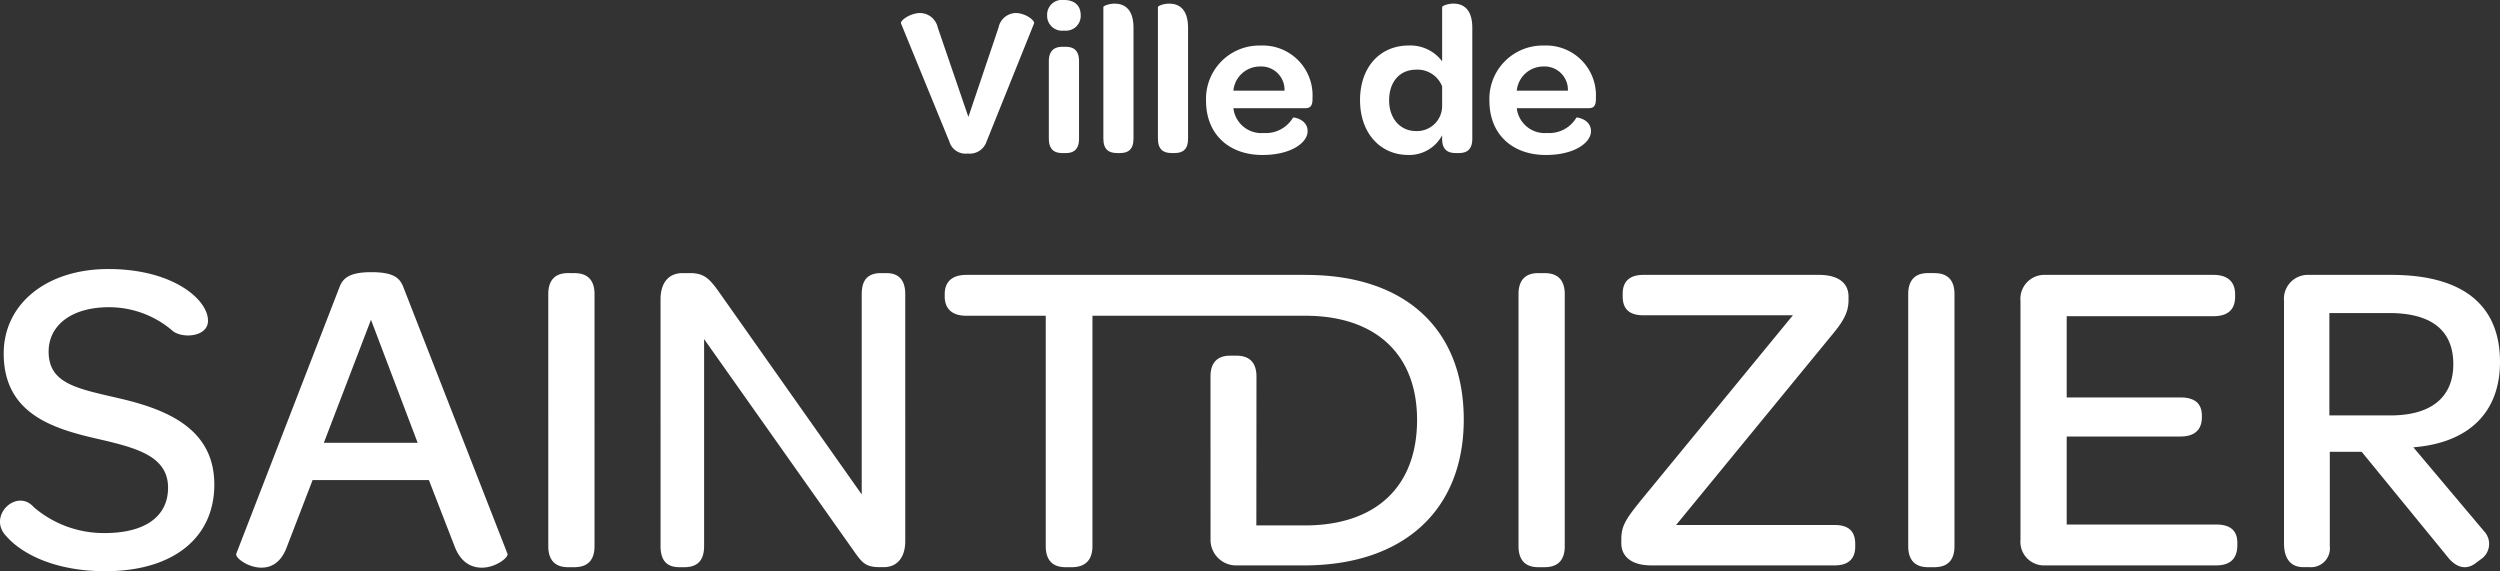 <svg xmlns="http://www.w3.org/2000/svg" xmlns:xlink="http://www.w3.org/1999/xlink" width="389.071" height="88.898" viewBox="0 0 389.071 88.898">
  <rect x="0" y="0" width="389.071" height="88.898" fill="#333333" stroke="none"/>
  <defs>
    <clipPath id="clip-path">
      <rect id="Rectangle_254" data-name="Rectangle 254" width="389.071" height="88.898" fill="#fff"/>
    </clipPath>
  </defs>
  <g id="Groupe_669" data-name="Groupe 669" transform="translate(0 0)">
    <g id="Groupe_668" data-name="Groupe 668" transform="translate(0 0)" clip-path="url(#clip-path)">
      <path id="Tracé_5976" data-name="Tracé 5976" d="M58.656,2.894A2.8,2.8,0,0,1,61.317.629c1.565,0,3.061,1.2,2.861,1.632L56.792,20.629a2.744,2.744,0,0,1-2.929,1.865A2.62,2.62,0,0,1,51,20.629L43.482,2.261c-.2-.432,1.4-1.632,2.994-1.632A2.857,2.857,0,0,1,49.2,2.894L53.962,16.8Z" transform="translate(96.745 1.399)" fill="#fff"/>
      <path id="Tracé_5977" data-name="Tracé 5977" d="M50.783,21.594V9.548c0-1.7.9-2.261,2.1-2.261h.5c1.265,0,2.1.532,2.1,2.261V21.594c0,1.7-.868,2.229-2.065,2.229h-.5c-1.229,0-2.129-.5-2.129-2.229M50.518,2.361A2.315,2.315,0,0,1,53.147,0c1.629,0,2.594.865,2.594,2.361a2.3,2.3,0,0,1-2.594,2.4,2.324,2.324,0,0,1-2.629-2.4" transform="translate(112.445 -0.001)" fill="#fff"/>
      <path id="Tracé_5978" data-name="Tracé 5978" d="M53.231,21.2V.707c0-.168.832-.532,1.765-.532,1.4,0,2.926.732,2.926,3.758V21.2c0,1.7-.865,2.229-2.061,2.229h-.5c-1.229,0-2.129-.5-2.129-2.229" transform="translate(118.483 0.388)" fill="#fff"/>
      <path id="Tracé_5979" data-name="Tracé 5979" d="M55.863,21.2V.707c0-.168.832-.532,1.765-.532,1.4,0,2.926.732,2.926,3.758V21.2c0,1.7-.865,2.229-2.061,2.229h-.5c-1.232,0-2.129-.5-2.129-2.229" transform="translate(124.342 0.388)" fill="#fff"/>
      <path id="Tracé_5980" data-name="Tracé 5980" d="M70.4,9.22A3.626,3.626,0,0,0,66.6,5.458,4.158,4.158,0,0,0,62.442,9.22Zm-3.261,6.587a4.909,4.909,0,0,0,4.59-2.4c.035-.065,2.265.232,2.265,2.129,0,1.732-2.5,3.694-7.023,3.694-5.29,0-8.784-3.294-8.784-8.416A8.29,8.29,0,0,1,66.671,2.2a7.747,7.747,0,0,1,8.084,8.119v.332c-.032.832-.268,1.3-1.132,1.3H62.442a4.378,4.378,0,0,0,4.694,3.861" transform="translate(129.508 4.889)" fill="#fff"/>
      <path id="Tracé_5981" data-name="Tracé 5981" d="M78.392,13.053a4.118,4.118,0,0,0-4.026-2.6c-2.561,0-4.226,1.865-4.226,4.794,0,2.794,1.729,4.758,4.161,4.758a3.9,3.9,0,0,0,4.09-3.861Zm0-12.345c0-.168.832-.532,1.765-.532,1.4,0,2.929.732,2.929,3.758V21.2c0,1.7-.868,2.229-2.065,2.229h-.5c-1.265,0-2.129-.5-2.129-2.229v-.532a5.8,5.8,0,0,1-5.258,3.061c-4.39,0-7.519-3.426-7.519-8.519,0-5.155,3.1-8.516,7.587-8.516a6.177,6.177,0,0,1,5.19,2.461Z" transform="translate(146.046 0.388)" fill="#fff"/>
      <path id="Tracé_5982" data-name="Tracé 5982" d="M84.069,9.22a3.626,3.626,0,0,0-3.794-3.761A4.158,4.158,0,0,0,76.114,9.22Zm-3.261,6.587a4.909,4.909,0,0,0,4.59-2.4c.035-.065,2.265.232,2.265,2.129,0,1.732-2.5,3.694-7.023,3.694-5.29,0-8.784-3.294-8.784-8.416A8.29,8.29,0,0,1,80.343,2.2a7.747,7.747,0,0,1,8.084,8.119v.332c-.032.832-.268,1.3-1.132,1.3H76.114a4.378,4.378,0,0,0,4.694,3.861" transform="translate(159.94 4.889)" fill="#fff"/>
      <path id="Tracé_5983" data-name="Tracé 5983" d="M301.032,13.612h-.984c-2.023,0-3.074,1.116-3.074,3.277V56.1c0,2.165,1.052,3.281,3.074,3.281h.984c2.1,0,3.142-1.116,3.142-3.281V16.89c0-2.161-1.045-3.277-3.142-3.277m-15.51,39.2H260.851l23.9-29.142c1.819-2.161,2.932-3.7,2.932-5.8v-.629c0-1.816-1.255-3.352-4.61-3.352h-27.32c-2.1,0-3.216.977-3.216,2.936v.416c0,2.029,1.119,2.936,3.216,2.936h23.271l-23.7,28.862c-2.3,2.865-3,3.916-3,6.013v.623c0,1.819,1.326,3.426,4.677,3.426h28.513c2.1,0,3.213-.977,3.213-2.936v-.416c0-2.032-1.116-2.936-3.213-2.936m-45.142-39.2H239.4c-2.026,0-3.074,1.116-3.074,3.277V56.1c0,2.165,1.048,3.281,3.074,3.281h.977c2.1,0,3.145-1.116,3.145-3.281V16.89c0-2.161-1.048-3.277-3.145-3.277M344.91,52.742H321.639v-13.7h17.684c2.239,0,3.352-1.048,3.352-3.006v-.21c0-1.887-1.048-2.861-3.352-2.861H321.639V20.319h22.852c2.239,0,3.355-1.048,3.355-3V16.89c0-1.884-1.116-3-3.355-3h-26.2a3.724,3.724,0,0,0-3.845,4.048V55.116A3.669,3.669,0,0,0,318.29,59.1h26.62c2.239,0,3.284-1.116,3.284-3.145v-.348c0-1.89-1.045-2.865-3.284-2.865m17.607-16.981V19.828h9.294c6.639,0,9.994,2.726,9.994,7.965,0,4.9-3.142,7.968-9.787,7.968Zm13.071,4.961c8.8-.7,13.484-5.59,13.484-13.278,0-8.942-5.874-13.555-16.913-13.555H359.3a3.723,3.723,0,0,0-3.842,4.048V55.674c0,2.377,1.045,3.7,3,3.7h.981a2.939,2.939,0,0,0,3.145-3.281V41.419h4.958L380.8,57.632c1.394,1.842,2.984,2.261,4.5,1.11l.765-.577a2.867,2.867,0,0,0,.51-4.4Zm-286.2-27.11H88.4c-2.026,0-3.071,1.116-3.071,3.277V56.1c0,2.165,1.045,3.281,3.071,3.281h.981c2.1,0,3.145-1.116,3.145-3.281V16.89c0-2.161-1.048-3.277-3.145-3.277M18.259,33.035c-6.29-1.468-10.69-2.236-10.69-7.2,0-4.19,3.7-6.913,9.361-6.913a15.124,15.124,0,0,1,9.9,3.648c1.455,1.268,5.542,1.029,5.542-1.552,0-3.287-5.445-8.039-15.51-8.039C7.214,12.98.578,18.432.578,26.119c0,9.152,7.268,11.6,14.255,13.207,6.01,1.4,11.323,2.584,11.323,7.684,0,4.471-3.568,7.058-9.858,7.058A16.7,16.7,0,0,1,5.259,50.038C2.585,47-2.032,51.464.988,54.561c2.468,2.839,7.739,5.445,15.384,5.445,10.552,0,16.981-5.168,16.981-13.484,0-8.736-7.407-11.742-15.094-13.487M50.4,40.022l7.336-19.145L65,40.022Zm7.41-26.555c-3.287,0-4.406.842-4.965,2.306L36.772,57.284c-.213.626,1.816,2.168,3.913,2.168,1.535,0,3.074-.771,3.984-3.287L48.65,45.822h18.1L70.734,56.1c.977,2.584,2.652,3.355,4.261,3.355,2.168,0,4.194-1.606,3.984-2.168L62.766,15.774c-.561-1.465-1.606-2.306-4.958-2.306m80.143.145h-.842c-2.1,0-3,1.116-3,3.277V48.058L111.744,16.335c-1.329-1.819-2.165-2.723-4.332-2.723h-1.187c-2.236,0-3.423,1.606-3.423,4.048V56.1c0,2.165.906,3.281,2.932,3.281h.771c2.1,0,3.074-1.116,3.074-3.281V23.883l23.549,33.329c1.119,1.542,1.677,2.165,3.842,2.165h.561c2.1,0,3.352-1.532,3.352-4.048V16.89c0-2.161-.977-3.277-2.932-3.277m65.33.277h-52.9c-2.165,0-3.355,1.048-3.355,3v.352c0,1.958,1.19,3.006,3.355,3.006H162.75V56.1c0,2.165,1.048,3.281,3.074,3.281h.977c2.1,0,3.216-1.116,3.216-3.281V20.248h33.12c10.9,0,17.4,5.939,17.4,16.21,0,10.413-6.429,16.423-17.468,16.423h-7.545l.019-23.161c0-2.148-1.045-3.258-3.129-3.258h-.968c-2.016,0-3.058,1.11-3.058,3.258l.006,25.4a3.981,3.981,0,0,0,3.981,3.984h10.555c15.51,0,24.874-8.594,24.874-22.707s-9.152-22.5-24.526-22.5" transform="translate(-0.001 28.89)" fill="#fff"/>
    </g>
  </g>
</svg>
